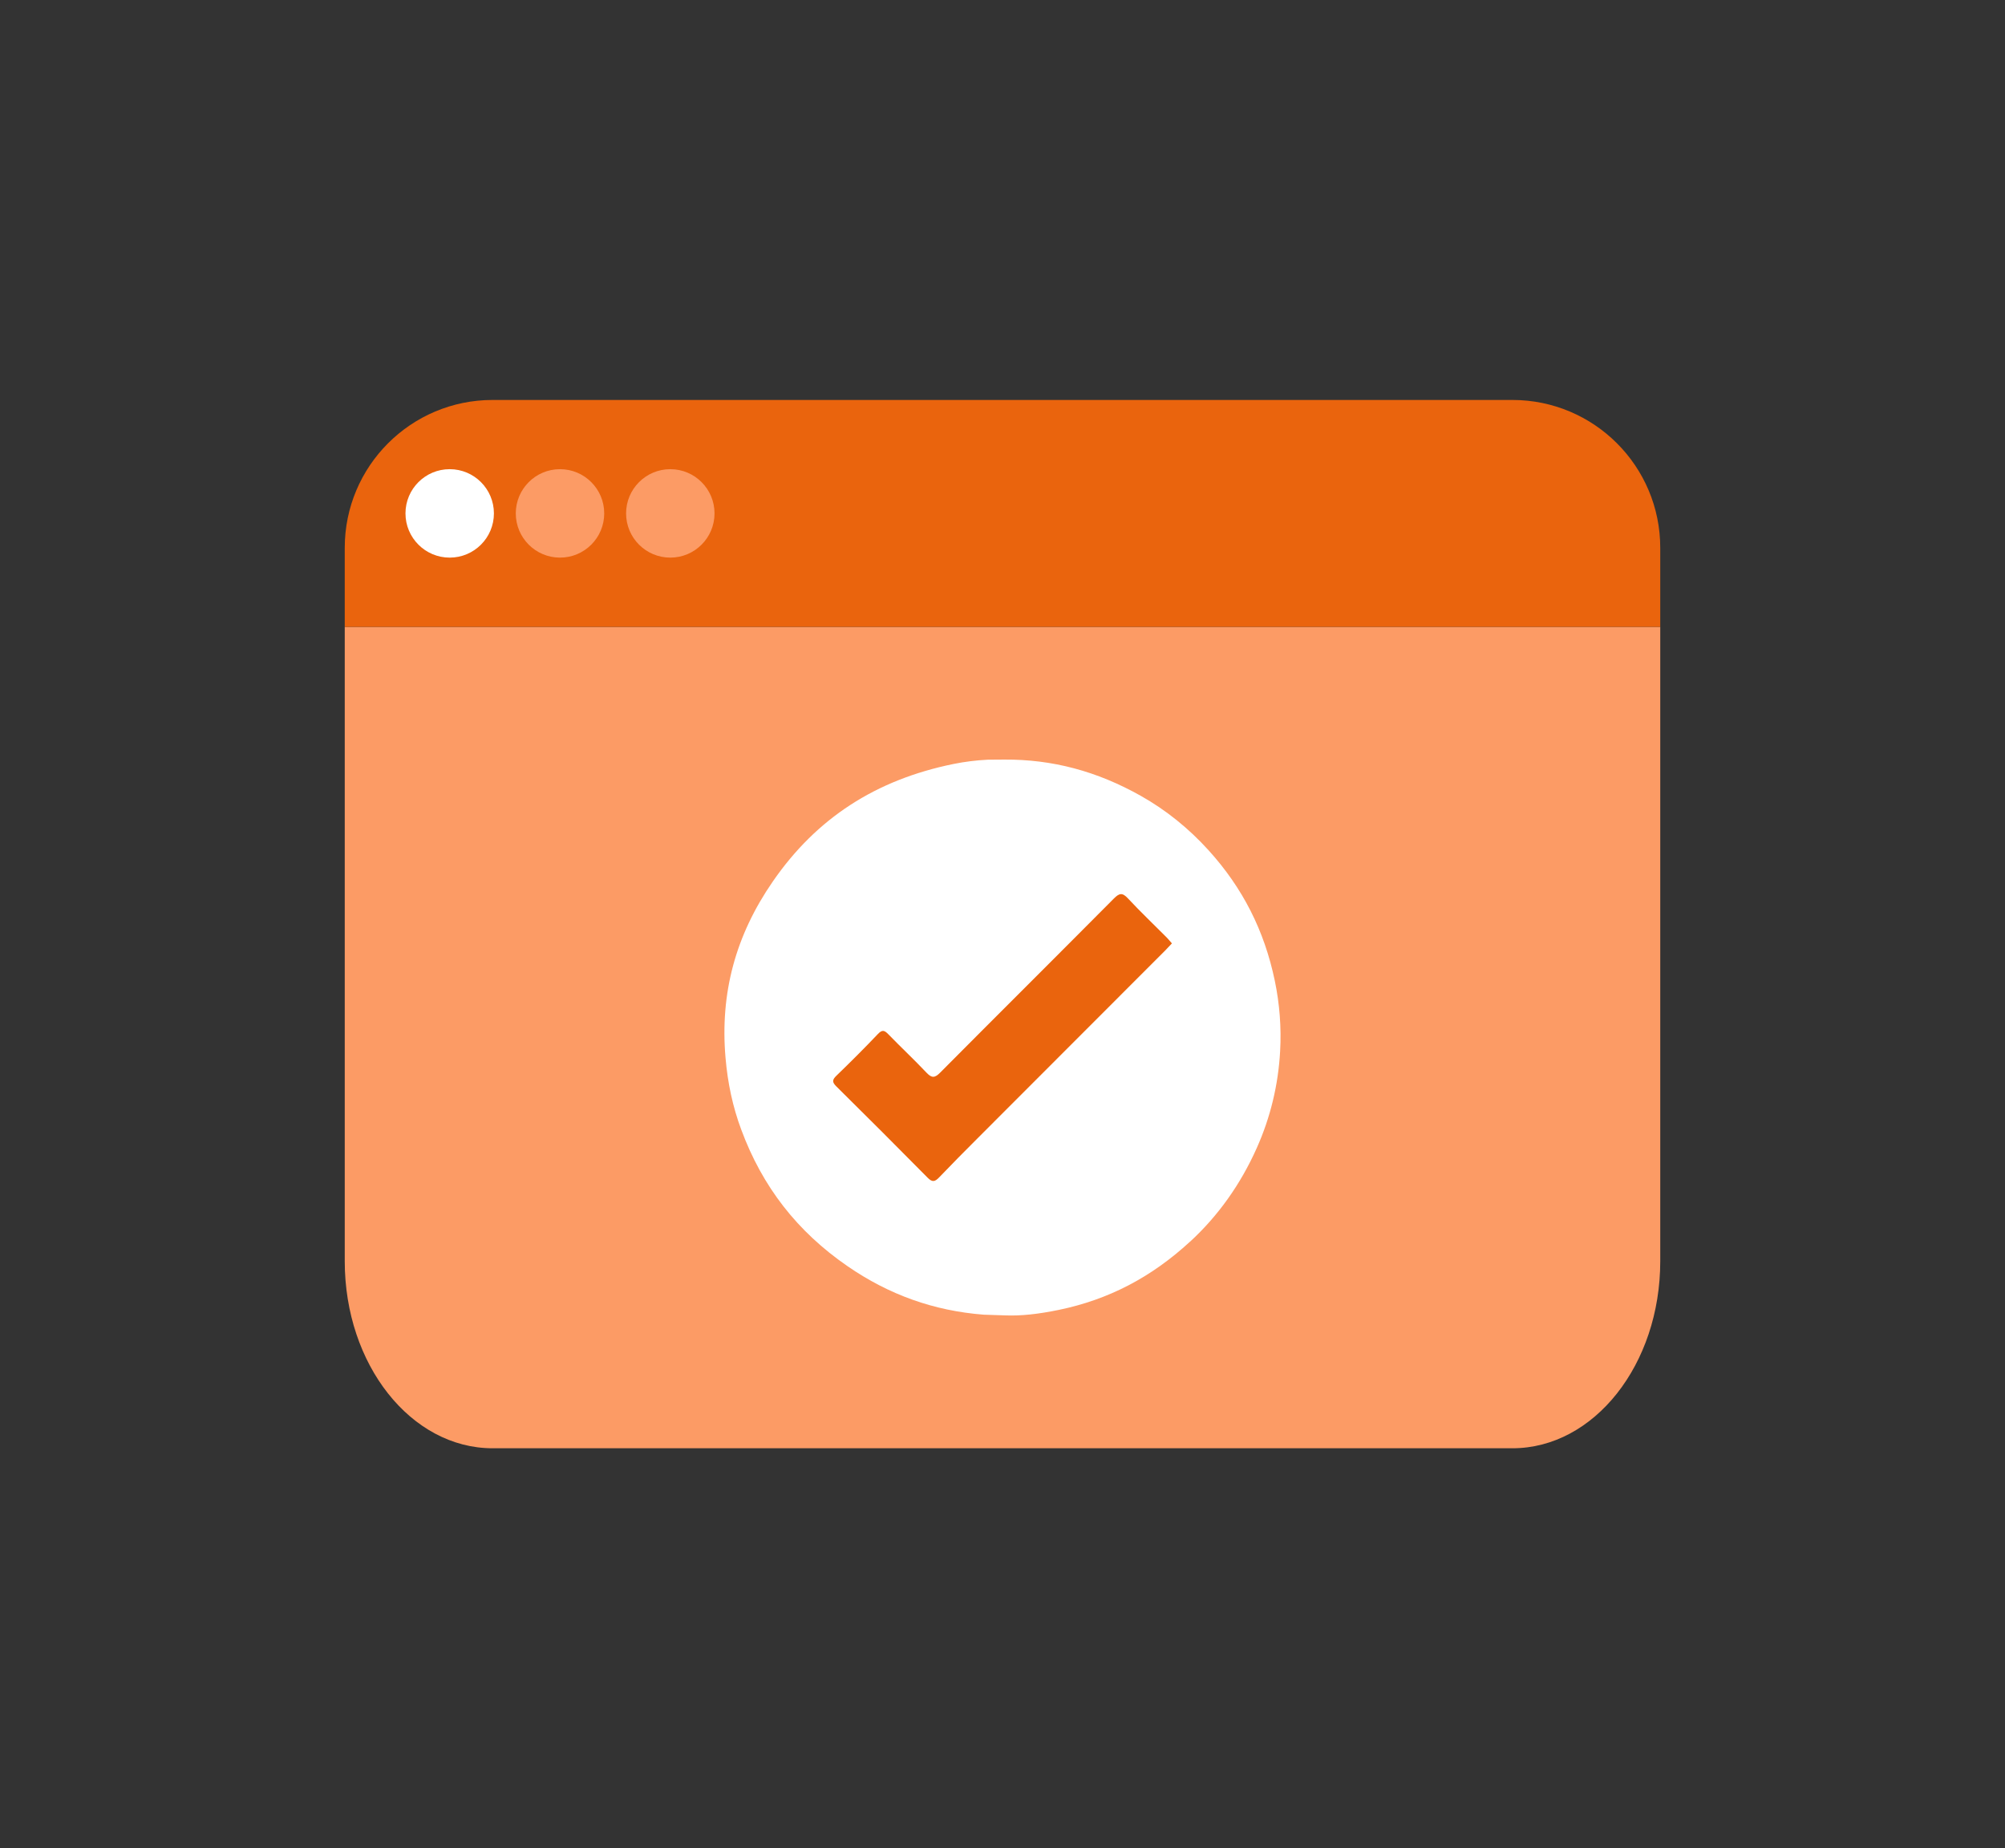 <?xml version="1.0" encoding="UTF-8"?>
<svg id="Laag_1" data-name="Laag 1" xmlns="http://www.w3.org/2000/svg" viewBox="0 0 501.5 462.23">
  <rect x="0" y="0" width="501.5" height="462.23" fill="#333333" stroke="none"/>
  <defs>
    <style>
      .cls-1 {
        fill: none;
      }

      .cls-2 {
        fill: #ea640d;
      }

      .cls-3 {
        fill: #fff;
      }

      .cls-4 {
        fill: #fc9b65;
      }
    </style>
  </defs>
  <g>
    <g>
      <path class="cls-4" d="M86.23,315.43c0,25.84,16.56,46.78,36.98,46.78h255.08c20.42,0,36.98-20.94,36.98-46.78v-158.66H86.23v158.66Z"/>
      <path class="cls-2" d="M378.29,100.03H123.21c-20.42,0-36.98,16.56-36.98,36.98v19.76h329.04v-19.76c0-20.42-16.56-36.98-36.98-36.98Z"/>
    </g>
    <circle class="cls-3" cx="112.48" cy="128.4" r="11.06"/>
    <circle class="cls-4" cx="140.07" cy="128.4" r="11.06"/>
    <circle class="cls-4" cx="167.66" cy="128.4" r="11.06"/>
    <path class="cls-3" d="M297.69,310.52c7.01-6.46,12.62-14.34,16.67-23.43,3.41-7.64,5.37-15.77,5.83-24.17.33-5.92-.12-11.86-1.34-17.68-2.61-12.51-8.02-23.16-16.53-32.56-4.99-5.51-10.69-10.1-16.96-13.63-11.01-6.2-22.15-9.15-34.16-9.08l-4.13.03c-2.95.15-5.83.51-8.58,1.07-19.48,3.97-34.26,13.57-45.17,29.36-9.35,13.52-13.23,27.94-11.85,44.08.55,6.46,1.83,12.34,3.92,17.97,5.3,14.33,14.01,25.52,26.61,34.2,10.4,7.16,21.58,11.15,34.04,12.12l5.53.18c3.81.14,8.04-.3,13.32-1.39,12.38-2.56,23.1-8.14,32.79-17.08Z"/>
    <path class="cls-2" d="M293.12,235.95c-.62.65-1.15,1.24-1.71,1.8-15.63,15.64-31.26,31.27-46.88,46.92-3.24,3.24-6.47,6.49-9.63,9.8-1.04,1.09-1.71,1.26-2.87.08-7.57-7.67-15.19-15.28-22.85-22.85-1.07-1.06-1.03-1.65.03-2.67,3.53-3.41,7-6.87,10.38-10.43,1.1-1.16,1.66-.91,2.63.09,3.13,3.23,6.43,6.31,9.52,9.58,1.31,1.39,2.07,1.35,3.41,0,14.45-14.54,29-28.99,43.44-43.53,1.39-1.4,2.14-1.56,3.55-.04,3.12,3.35,6.45,6.51,9.68,9.76.44.45.83.94,1.32,1.5Z"/>
  </g>
  <rect class="cls-1" width="501.5" height="462.23"/>
</svg>